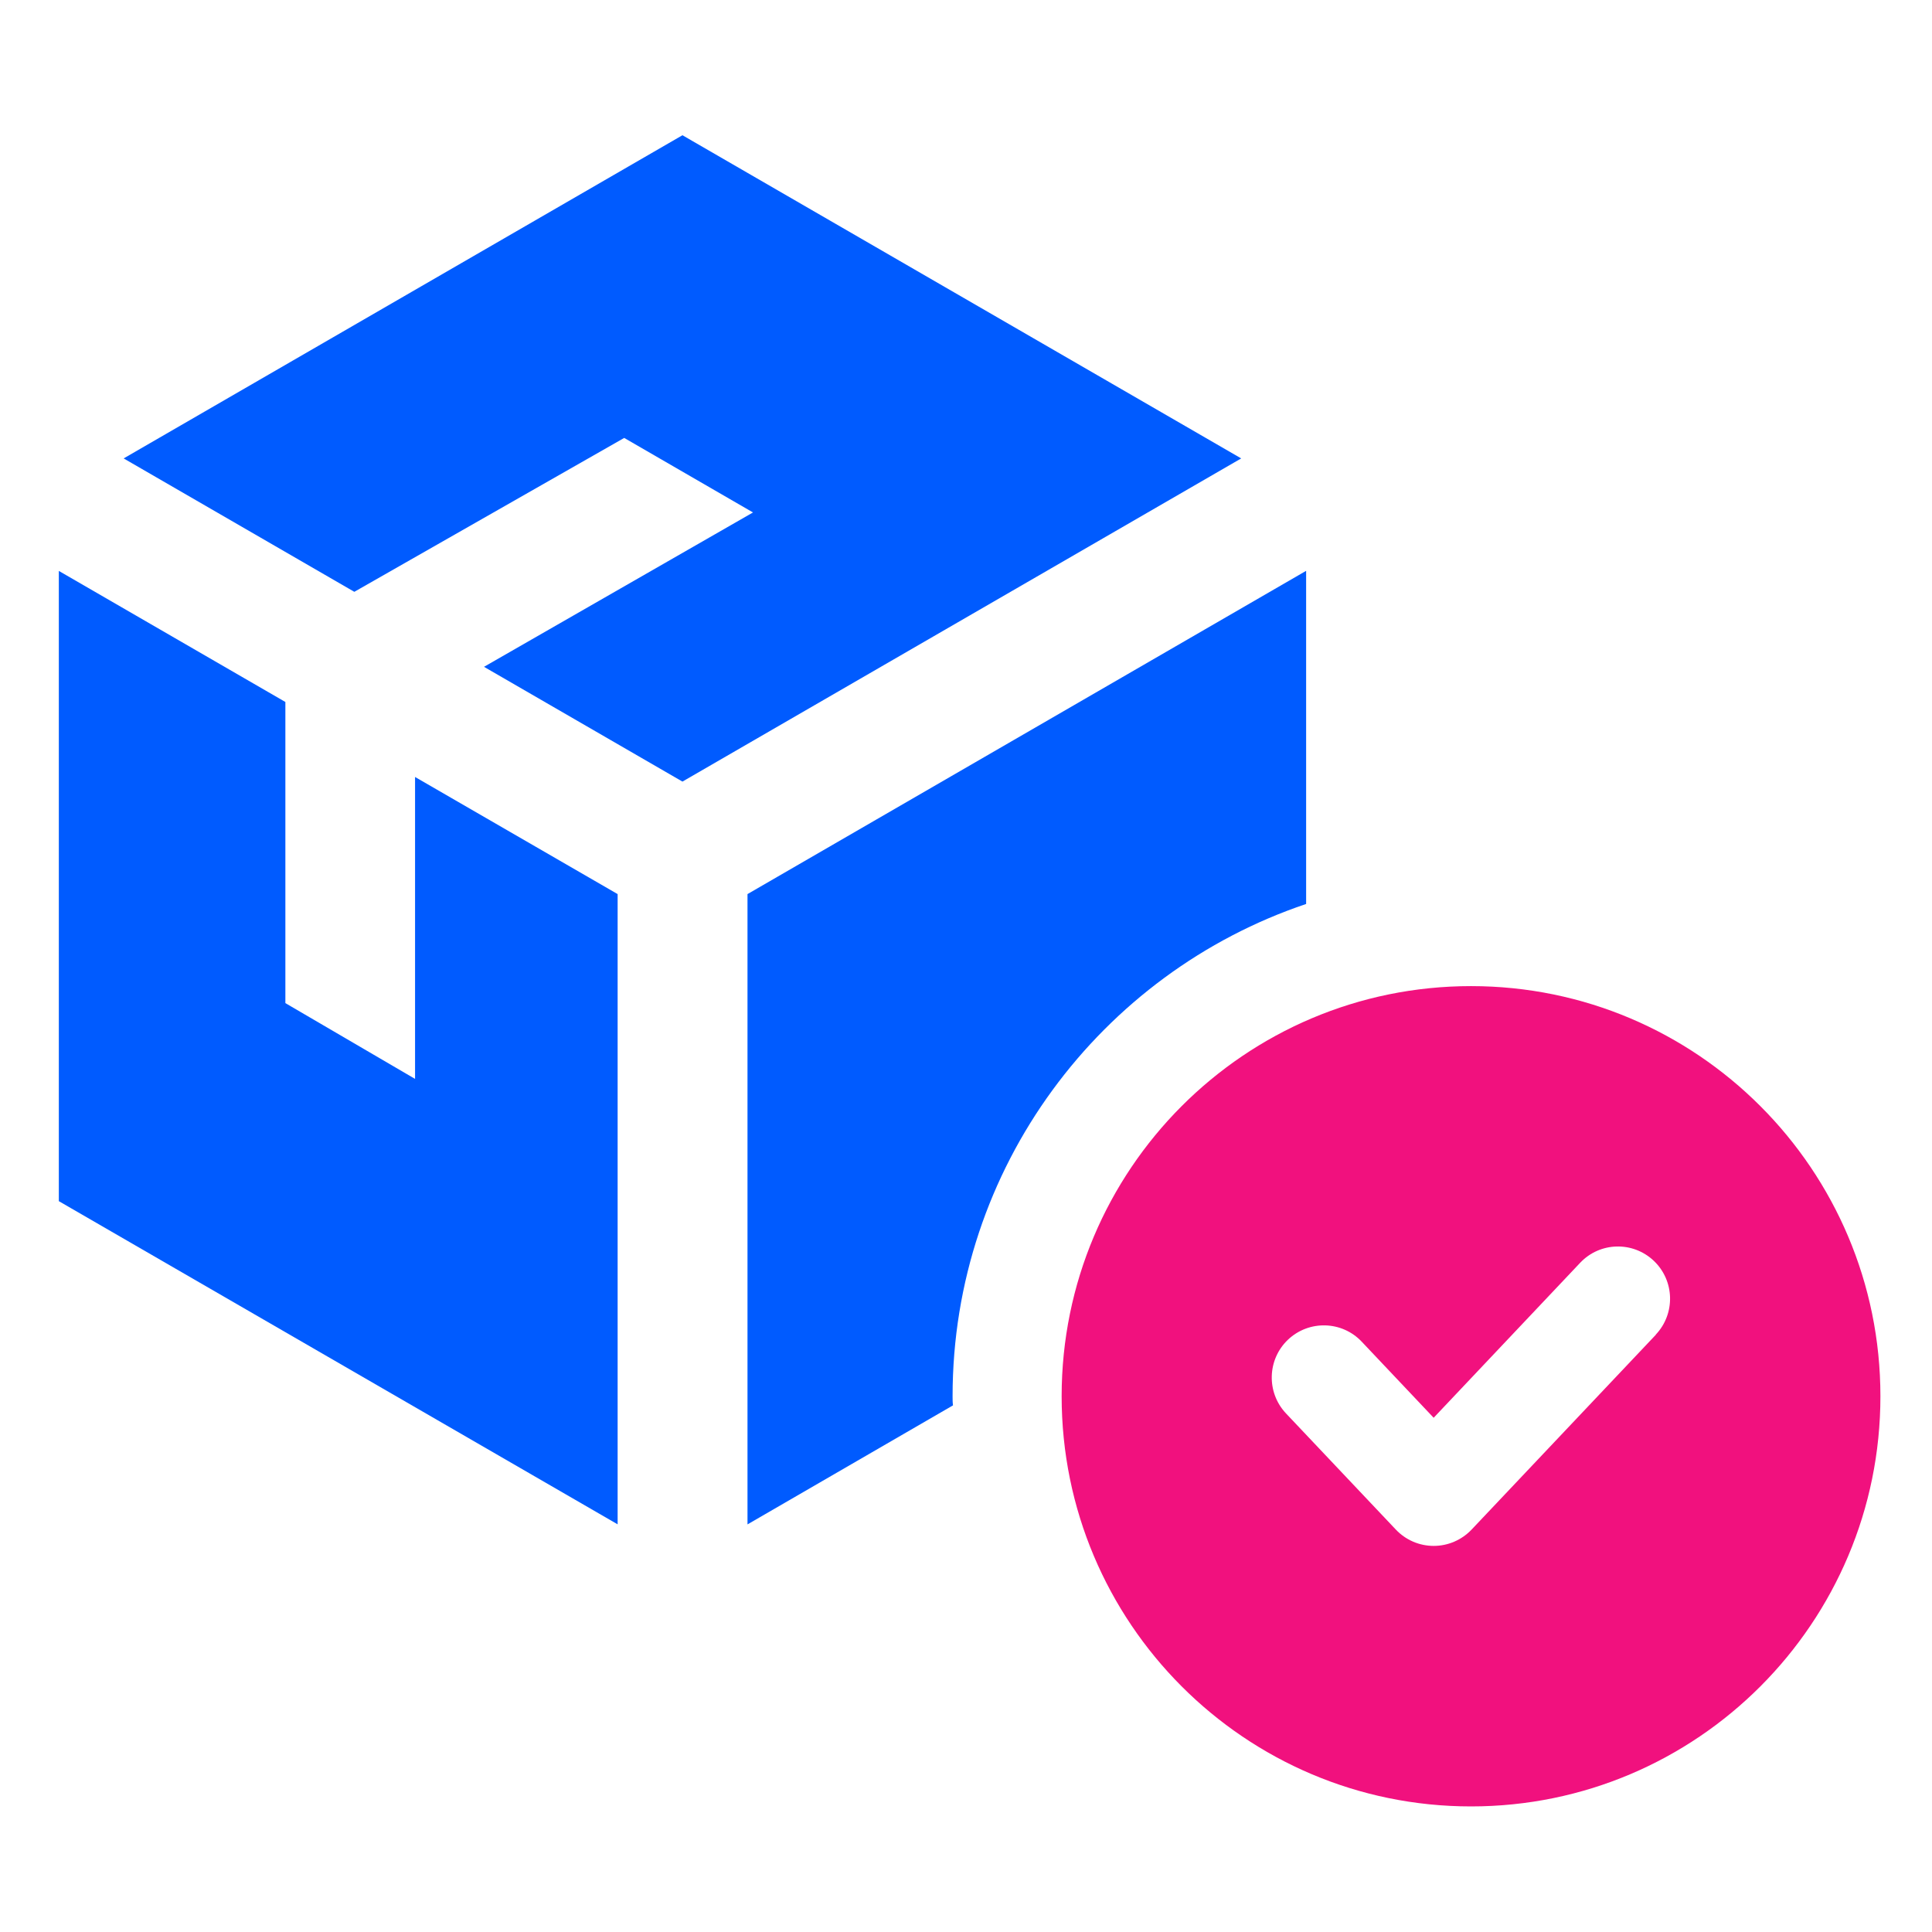 <?xml version="1.0" encoding="UTF-8"?> <svg xmlns="http://www.w3.org/2000/svg" width="200" height="200" viewBox="0 0 200 200" fill="none"><path d="M63.937 92.556L42.967 80.433V111.687L29.542 103.842V72.669L6.09 59.101V124.343L63.937 157.798V92.556Z" fill="#005BFF"></path><path d="M36.679 61.265L64.618 45.334L77.95 53.049L50.104 69.029L70.647 80.91L128.488 47.455L70.647 14L12.8 47.455L36.679 61.265Z" fill="#005BFF"></path><path d="M135.21 59.089V93.579C113.98 100.723 98.611 120.846 98.611 144.541C98.611 144.869 98.611 145.155 98.654 145.483L77.381 157.805V92.556L135.216 59.089H135.21Z" fill="#005BFF"></path><path d="M152.281 102.082C128.872 102.082 109.901 121.094 109.901 144.541C109.901 167.987 128.878 187 152.281 187C175.683 187 194.66 167.987 194.66 144.541C194.66 121.094 175.683 102.082 152.281 102.082ZM171.419 138.166L152.336 158.345C151.315 159.417 149.904 160.031 148.418 160.031C146.933 160.031 145.522 159.424 144.5 158.345L133.13 146.321C131.081 144.15 131.174 140.733 133.334 138.681C135.501 136.634 138.911 136.721 140.96 138.885L148.412 146.767L163.576 130.725C165.625 128.554 169.036 128.467 171.202 130.52C173.362 132.573 173.455 135.989 171.406 138.16L171.419 138.166Z" fill="#F1117E"></path></svg> 
